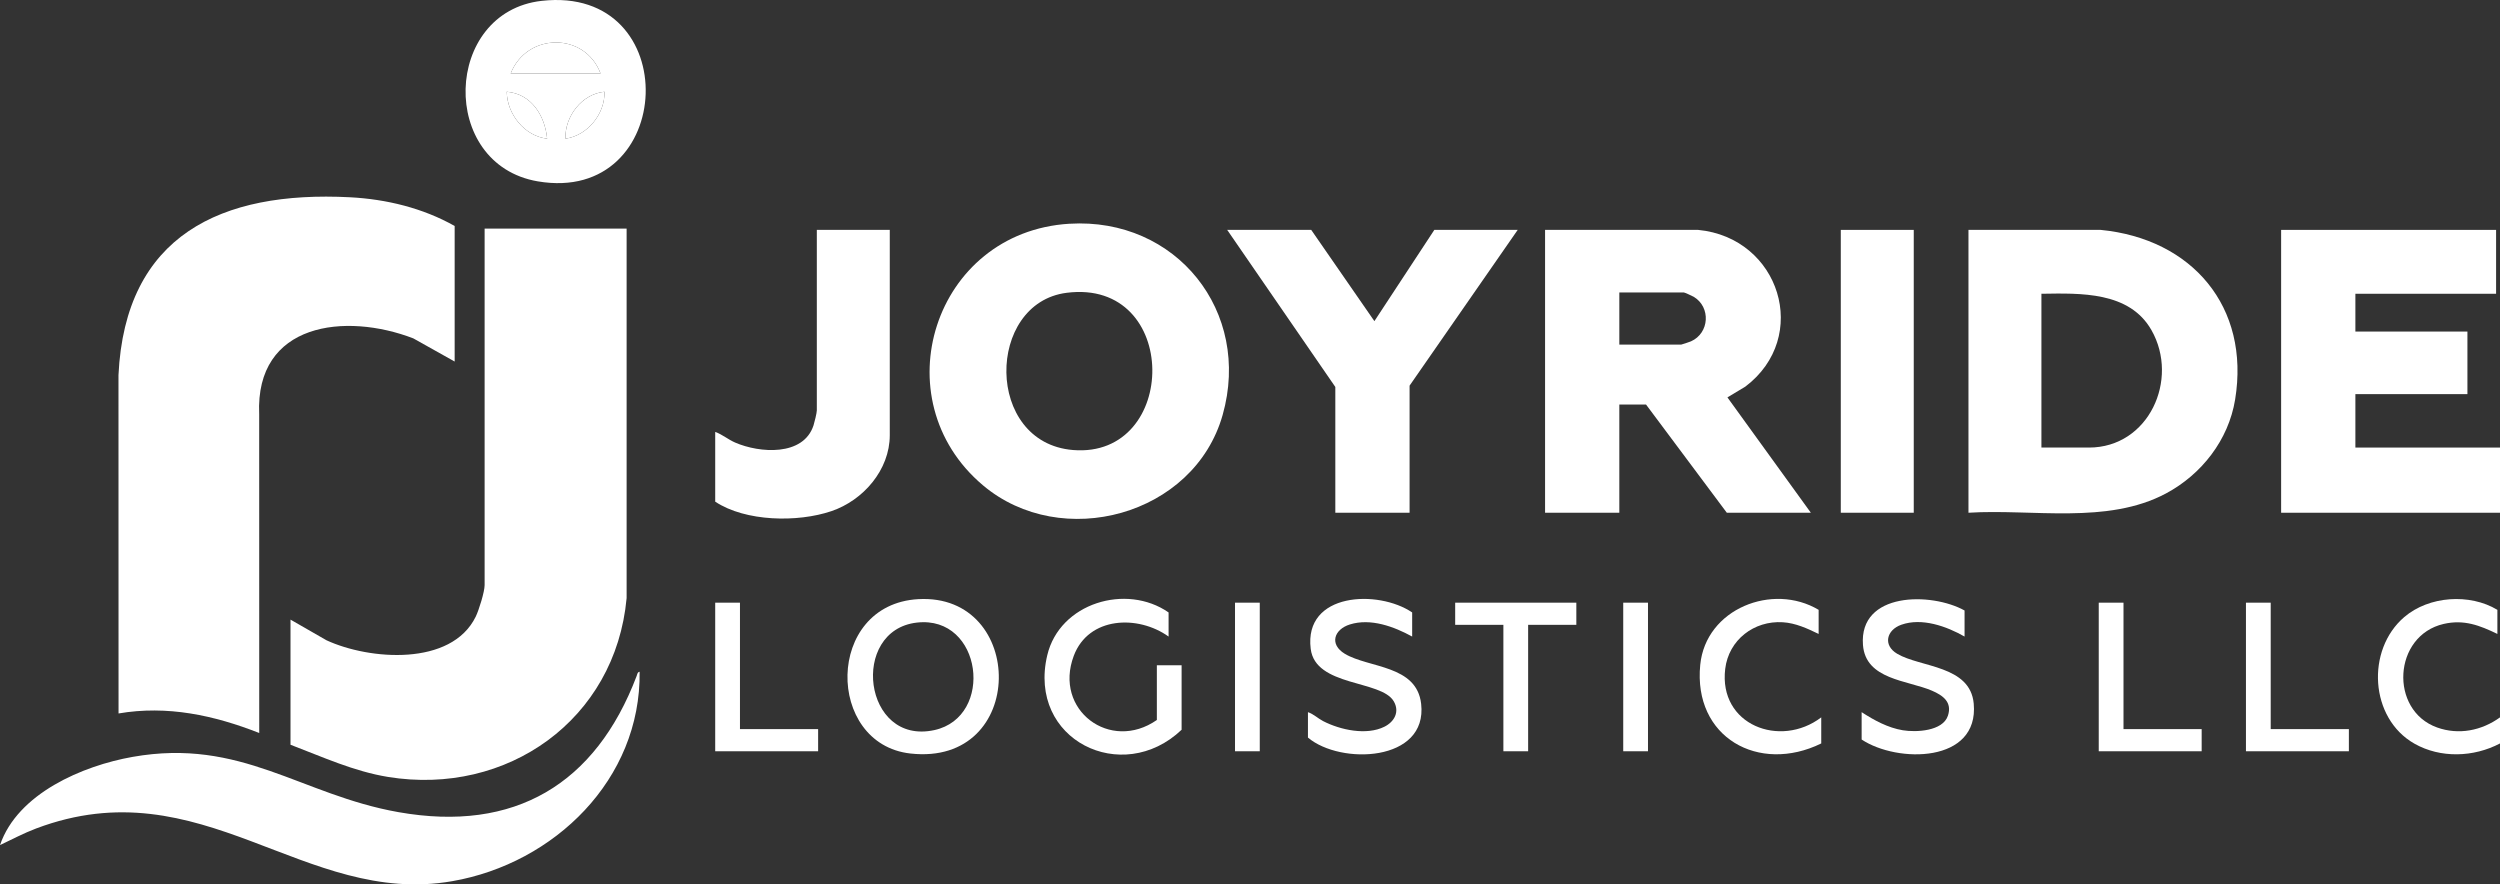 <?xml version="1.0" encoding="UTF-8"?>
<svg id="Layer_1" data-name="Layer 1" xmlns="http://www.w3.org/2000/svg" viewBox="0 0 1918.04 678.52">
  <rect x="0" y="0" width="1918.04" height="678.52" fill="#333333" stroke="none"/>
  <defs>
    <style>
      .cls-1 {
        fill: #fff;
      }
    </style>
  </defs>
  <path class="cls-1" d="M480.75,175.38v283.49c-8.55,93.28-91.74,152.08-183.09,137.2-26.19-4.27-50.25-15.35-74.78-24.69v-96l27.63,15.86c32.81,15.17,95.79,20.17,114.49-18.17,2.4-4.93,6.81-19.06,6.81-24.19V175.38h108.95Z"/>
  <path class="cls-1" d="M348.82,173.38v104l-31.72-17.77c-51.9-19.99-121.39-12.24-118.25,58.22l.04,244.54c-34.65-13.6-70.58-21.4-107.94-14.99l-.05-259.55c5.1-107.38,78.88-141.59,177.5-136.49,27.96,1.45,56.08,8.28,80.42,22.04Z"/>
  <path class="cls-1" d="M1510.24,393.38v-217h101.44c69.96,6.79,114.8,58.86,103.14,130.18-5.06,30.96-25.66,57.37-52.99,71.99-44.98,24.05-102.44,11.75-151.6,14.83ZM1566.21,343.38h36.48c45.92,0,69.43-52.23,47.99-90.02-16.94-29.86-54.46-28.43-84.47-27.98v118Z"/>
  <path class="cls-1" d="M820.38,171.67c82.03-5.04,140.09,67.34,117.65,146.7-21.88,77.36-123.69,104.7-183.88,53.97-78.29-65.99-37.84-194.28,66.23-200.68ZM818.34,224.64c-61.86,7.87-63.03,115.04,4.87,120.62,81.43,6.69,82.52-131.73-4.87-120.62Z"/>
  <path class="cls-1" d="M1302.84,176.38c62.73,6.04,86.58,82.18,36.22,120.23l-13.75,8.28,63.99,88.48h-64.47l-61.97-83h-20.49v83h-56.97v-217h117.44ZM1242.37,264.38h47.48c.4,0,6.56-2.08,7.5-2.5,14.2-6.35,15.32-26.2,2.14-34.15-1.08-.65-7.05-3.36-7.64-3.36h-49.48v40Z"/>
  <polygon class="cls-1" points="1915.04 176.38 1915.04 225.38 1807.09 225.38 1807.09 254.38 1893.05 254.38 1893.05 302.38 1807.09 302.38 1807.09 343.38 1918.04 343.38 1918.04 393.38 1750.12 393.38 1750.12 176.38 1915.04 176.38"/>
  <path class="cls-1" d="M0,648.37c13.5-39.63,63.46-60.91,101.76-67.68,83.42-14.74,128.73,29.06,203.87,42.39,89.36,15.86,151.36-21.55,182.83-104.49.48-1.27.59-2.94,2.27-3.22,1.09,82.58-65.4,147.04-143.73,160.68-113.94,19.85-191.93-88.42-319.27-40.43-9.54,3.6-18.55,8.41-27.73,12.74Z"/>
  <polygon class="cls-1" points="1005.99 176.38 1054.45 246.38 1100.44 176.38 1164.41 176.38 1081.45 295.88 1081.45 393.38 1024.48 393.38 1024.48 296.88 941.52 176.38 1005.99 176.38"/>
  <path class="cls-1" d="M682.65,176.38v157.5c0,26.73-20.45,50.01-44.72,58.26-25.96,8.83-65.98,8.14-89.21-7.26v-53.5c5.52,1.95,9.83,5.79,15.32,8.17,18.66,8.11,52.34,10.67,60.11-13.2.72-2.22,2.53-9.62,2.53-11.47v-138.5h55.97Z"/>
  <path class="cls-1" d="M415.56.66c110.35-12.46,103.47,156.72-3.02,138.47-76.09-13.04-72.46-129.95,3.02-138.47ZM460.76,56.38c-12.1-31.97-56.56-31.49-68.97,0h68.97ZM419.78,106.37c-1.74-17.63-11.93-34.29-30.98-35.99.15,17.16,13.73,34.1,30.98,35.99ZM463.76,70.38c-17.49,1.8-30.42,18.86-29.97,36,16.8-2.24,30.5-19.02,29.97-36Z"/>
  <rect class="cls-1" x="1412.29" y="176.38" width="55.97" height="217"/>
  <path class="cls-1" d="M704.44,459.68c82.99-4.78,83.98,128.54-6.01,118.42-65.12-7.33-65.48-114.3,6.01-118.42ZM703.42,477.66c-51.61,5.89-41.31,94.47,13.46,82.47,46.27-10.14,36.84-88.21-13.46-82.47Z"/>
  <path class="cls-1" d="M896.55,488.38c-23.46-16.8-61.36-15.42-72.72,14.74-15.68,41.62,27.98,74.22,63.73,49.26v-42h18.99v49.5c-45.56,43.41-118.44,7.82-103.08-57.14,9.48-40.11,60.65-55.41,93.09-32.86v18.5Z"/>
  <path class="cls-1" d="M1083.45,488.38c-13.94-7.66-31.87-14.28-47.78-9.3-12.23,3.83-15.95,15.26-3.91,22.51,18.4,11.08,55.15,8.43,58.57,38.4,5.11,44.68-61.93,47.02-86.85,25.89v-19.5c4.27,1.4,7.6,4.77,11.64,6.86,13.18,6.8,33.25,11.16,47.01,4.32,7.7-3.83,11.88-11.49,7.17-19.53-9.65-16.47-60.12-11.03-63.71-40.26-5.32-43.34,51.78-45.58,77.85-27.89v18.5Z"/>
  <path class="cls-1" d="M1507.24,468.38v20c-13.8-7.89-32.78-14.67-48.54-9.06-11.36,4.05-14.25,15.7-3.14,22.27,17.87,10.58,56.04,8.81,58.72,38.25,4.16,45.73-58.55,45.75-86,27.54v-21c9.53,6.2,20.18,12.01,31.59,13.89,10.18,1.68,30.66.77,34.6-11.16,3.43-10.36-3.73-15.56-12.24-19.21-18.83-8.08-50.87-8.38-52.93-35.03-3.16-40.85,52.41-40.67,77.94-26.49Z"/>
  <path class="cls-1" d="M1916.04,486.38c-13.62-6.61-25.68-11.26-41.18-7.7-38.91,8.94-41.92,66.27-5.06,79.46,16.56,5.93,34.14,2.44,48.24-7.76v20c-20.15,10.62-45.57,11.54-65.64.17-34.39-19.48-37.24-71.97-7.8-97.14,18.95-16.2,50.22-18.31,71.43-5.53v18.5Z"/>
  <path class="cls-1" d="M1395.3,486.38c-8.7-4.2-17.63-8.36-27.5-8.98-22.07-1.38-41.51,13.53-44.19,35.76-5.2,43.13,42.23,61.11,73.68,37.22v20c-47.77,23.45-98.41-4.48-92.83-60.38,4.29-42.97,55.52-63.16,90.83-42.12v18.5Z"/>
  <polygon class="cls-1" points="1209.39 462.38 1209.39 479.38 1172.41 479.38 1172.41 576.38 1153.42 576.38 1153.42 479.38 1116.44 479.38 1116.44 462.38 1209.39 462.38"/>
  <polygon class="cls-1" points="567.71 462.38 567.71 559.38 627.68 559.38 627.68 576.38 548.72 576.38 548.72 462.38 567.71 462.38"/>
  <polygon class="cls-1" points="1629.18 462.38 1629.18 559.38 1689.15 559.38 1689.15 576.38 1610.19 576.38 1610.19 462.38 1629.18 462.38"/>
  <polygon class="cls-1" points="1742.12 462.38 1742.12 559.38 1802.09 559.38 1802.09 576.38 1723.13 576.38 1723.13 462.38 1742.12 462.38"/>
  <rect class="cls-1" x="947.52" y="462.38" width="18.99" height="114"/>
  <rect class="cls-1" x="1245.37" y="462.38" width="18.99" height="114"/>
  <path class="cls-1" d="M460.76,56.38h-68.97c12.41-31.49,56.87-31.97,68.97,0Z"/>
  <path class="cls-1" d="M419.78,106.37c-17.25-1.89-30.83-18.83-30.98-35.99,19.05,1.7,29.23,18.35,30.98,35.99Z"/>
  <path class="cls-1" d="M463.76,70.38c.53,16.98-13.17,33.76-29.97,36-.45-17.14,12.49-34.2,29.97-36Z"/>
</svg>